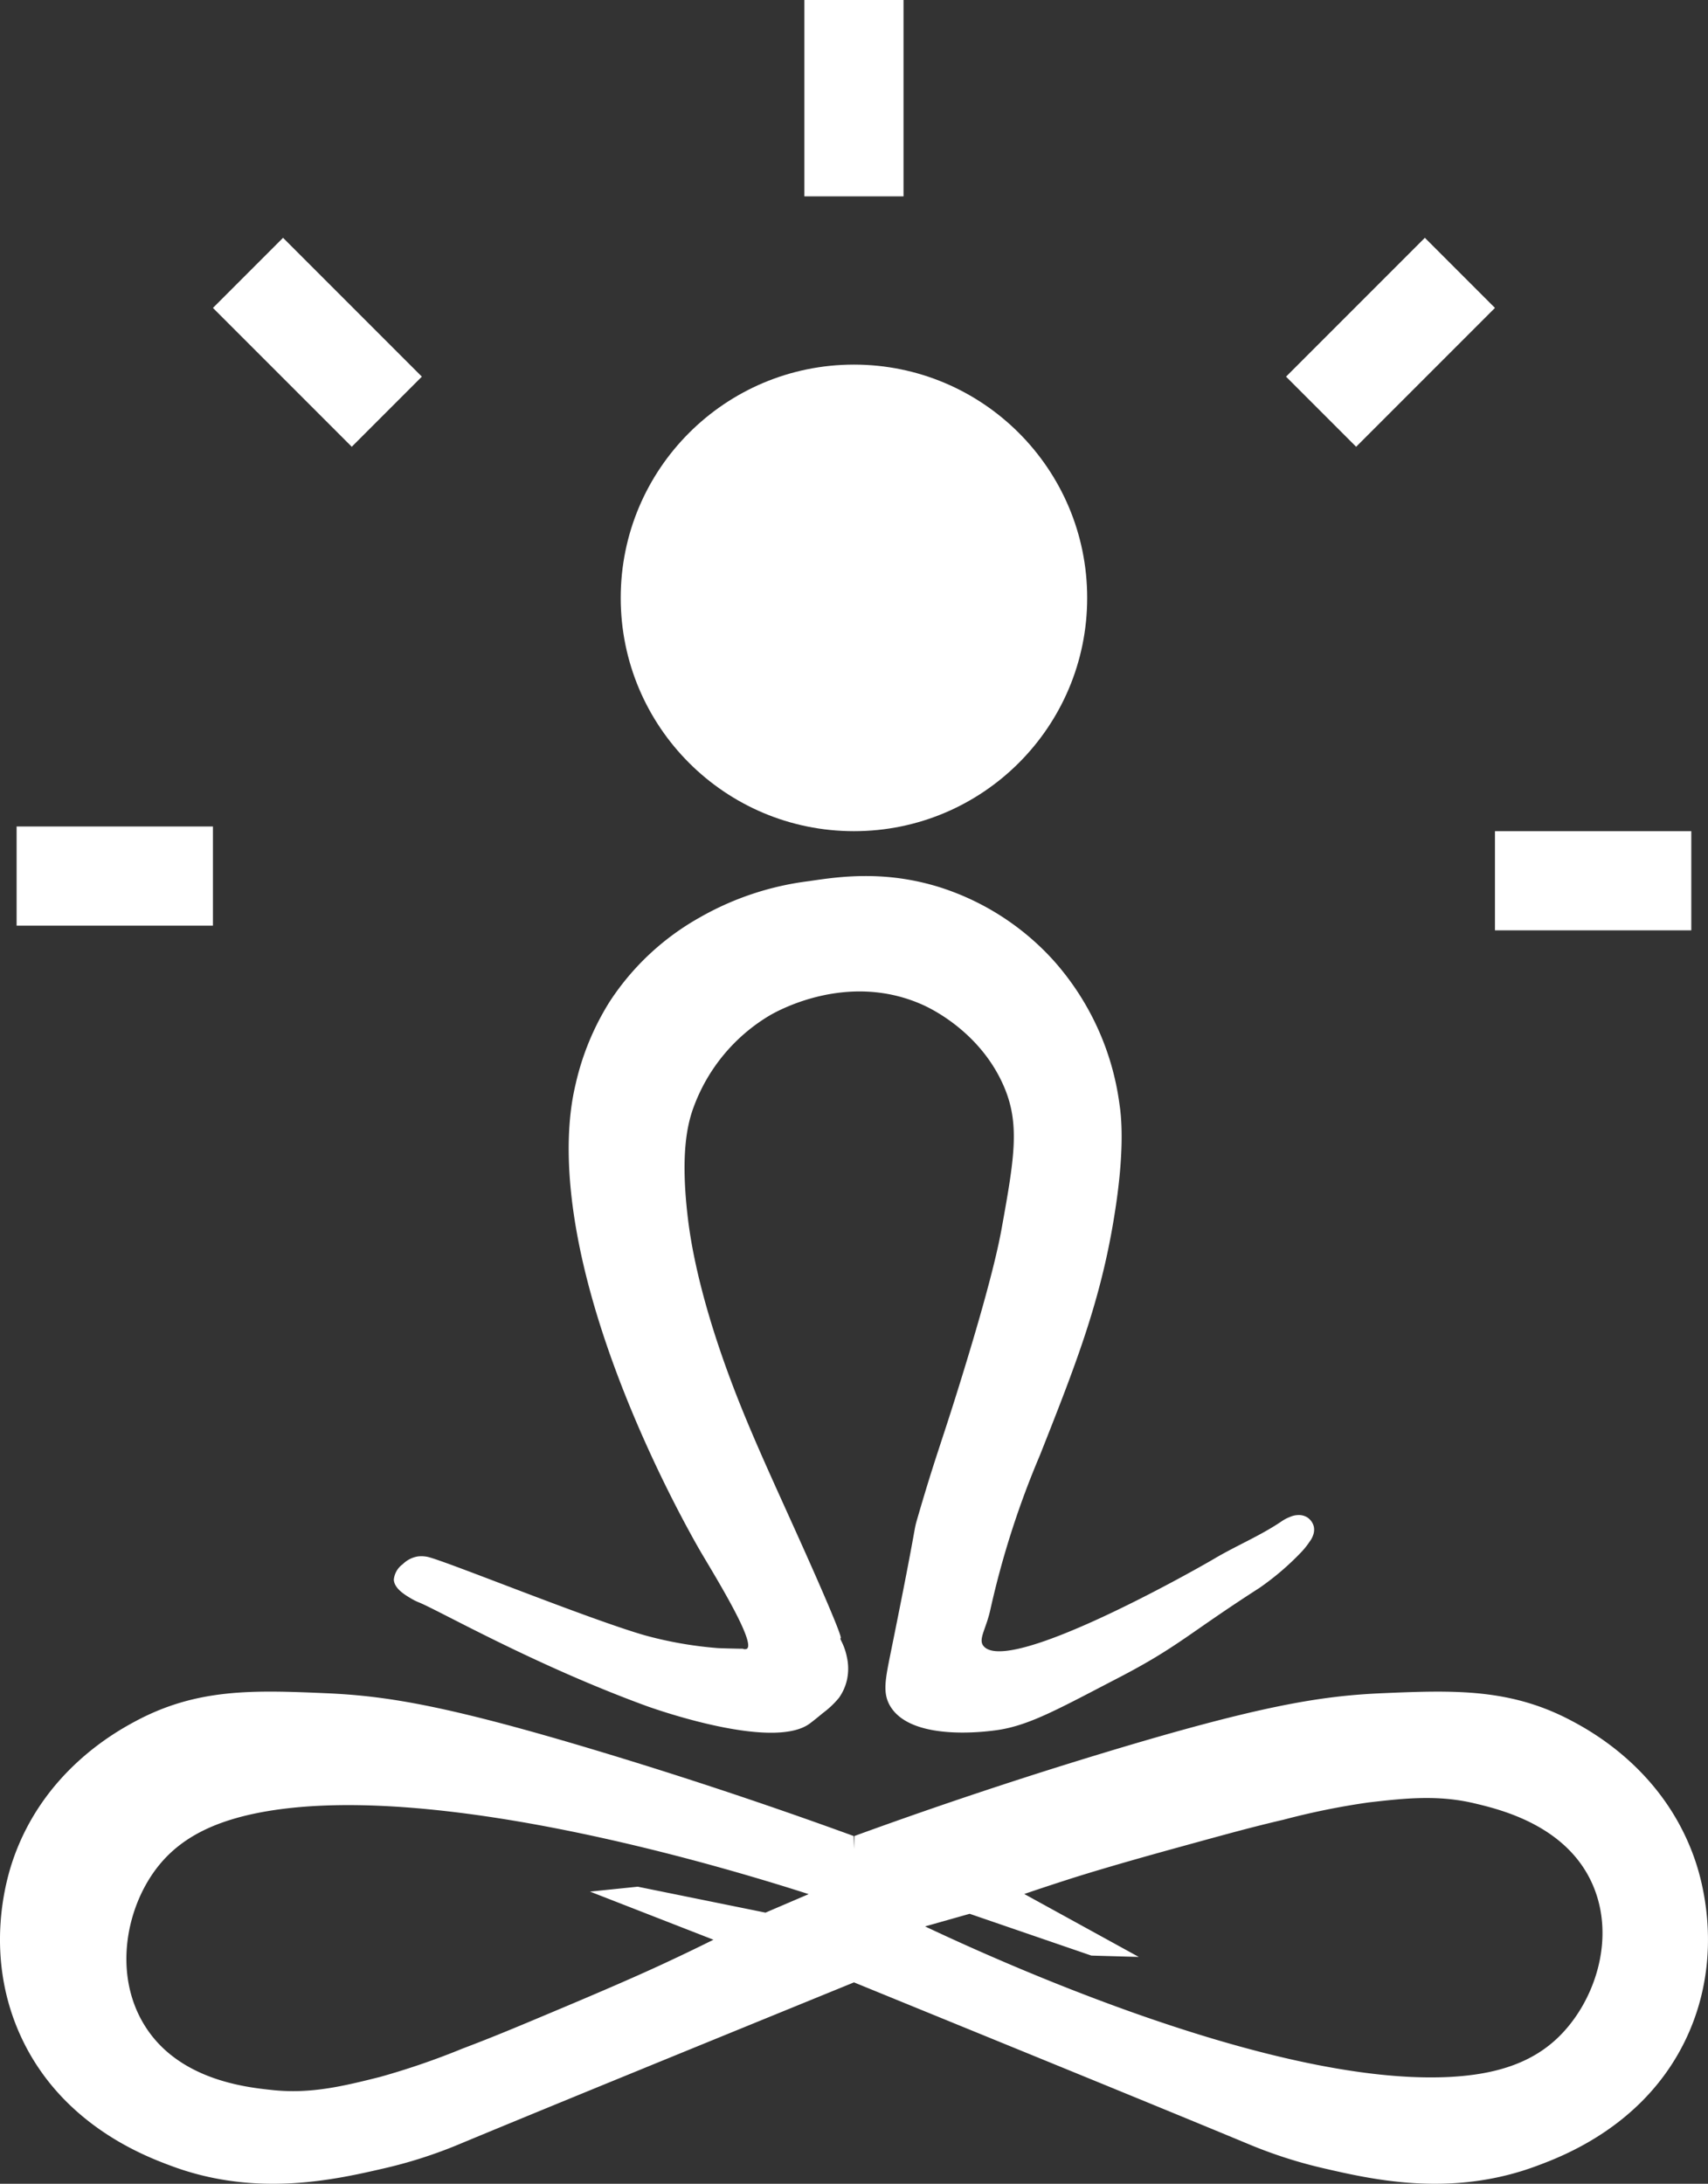 <svg xmlns="http://www.w3.org/2000/svg" width="266.222" height="340.304" viewBox="0 0 266.222 340.304">
  <rect x="0" y="0" width="266.222" height="340.304" fill="#333333" stroke="none"/>
  <g id="Layer_2" data-name="Layer 2" transform="translate(-0.548)">
    <g id="tutorang_logo" data-name="tutorang logo" transform="translate(0.548)">
      <path id="Path_1" data-name="Path 1" d="M264.734,964.821c-4.721-13.705-15.857-19.87-19.159-21.625-9.549-5.092-18.255-4.825-29.666-4.328-9.467.413-19.019,1.932-43.251,9.268-9.964,3.016-23.285,7.28-38.937,12.981l-.056,2-.059-2c-15.649-5.7-28.97-9.964-38.937-12.981-24.246-7.339-33.794-8.858-43.251-9.268-11.425-.5-20.131-.77-29.68,4.322-3.3,1.761-14.438,7.926-19.159,21.625C1.712,967.343-2.1,979.284,3.7,992.128c6.339,14.02,19.53,18.909,23.642,20.434,13.262,4.918,25.557,2.076,33.1.337a72.678,72.678,0,0,0,11.989-3.884c14.584-6.058,35.28-14.495,61.225-25.091,25.939,10.6,46.64,19.033,61.225,25.091a72.67,72.67,0,0,0,11.992,3.884c7.535,1.738,19.839,4.58,33.1-.337,4.112-1.525,17.3-6.415,23.645-20.434C269.416,979.29,265.6,967.343,264.734,964.821Zm-144.87,8.234-19.912-4.041-7.44.764,19.238,7.5c-1.651.82-3.982,1.966-6.8,3.28-1.91.9-6.46,3.016-16.57,7.266-7.229,3.044-10.844,4.567-15.7,6.4a116.462,116.462,0,0,1-12.967,4.454c-5.516,1.376-10.641,2.657-16.637,2.031-4.176-.435-15.014-1.567-20.221-10.467-4.69-8-2.561-18.4,2.5-24.6,3.609-4.429,8.959-7.021,16.637-8.358,27.972-4.83,74.048,9.507,84.6,12.888Zm123.4,19.589c-4.1,3.87-9.675,5.732-17.362,6.044-28,1.123-71.262-18.817-81.165-23.485l6.948-1.966,18.971,6.513,7.389.208L160.2,970.151c1.722-.59,4.151-1.4,7.075-2.339,1.986-.632,6.721-2.12,17.132-4.982,7.465-2.05,11.2-3.089,16.191-4.252a115.1,115.1,0,0,1,13.264-2.693c5.578-.64,10.759-1.233,16.548.149,4.033.963,14.495,3.463,18.46,12.846C252.436,977.316,249.015,987.216,243.264,992.644Z" transform="translate(-0.548 -675.005)" fill="#fff"/>
      <path id="Path_2" data-name="Path 2" d="M272.79,567.716c3.412,8.622,7.558,17.18,12.357,28.121,5.468,12.5,2.848,7.69,3.772,9.605a9.55,9.55,0,0,1,.8,2.373,8.2,8.2,0,0,1,0,3.586,7.82,7.82,0,0,1-1.241,2.758A14.084,14.084,0,0,1,286,616.505c-1.1.918-1.966,1.587-2.07,1.654-5.94,4.409-25.518-2.758-25.518-2.758-17.632-6.46-32.334-14.9-35.451-16.14a8.259,8.259,0,0,1-1.107-.548c-1.019-.6-2.688-1.584-2.755-2.983a3.373,3.373,0,0,1,1.387-2.4,4.323,4.323,0,0,1,2.354-1.21,4.566,4.566,0,0,1,1.522.067c2.929.663,24.838,9.613,33.8,12.208a60.738,60.738,0,0,0,11.408,2.005c.7.042,3.261.1,3.69.1h.225a.761.761,0,0,0,.663,0c1.334-1.025-4.833-11.071-7.063-14.843-.7-1.185-11.515-19.682-17.213-40.234-5.3-19.1-3.266-29.436-2.418-32.983a41.213,41.213,0,0,1,5.277-12.756A40.2,40.2,0,0,1,266.69,492.6a45.552,45.552,0,0,1,17.151-5.718c4.575-.682,11.759-1.755,20.451.989a40.442,40.442,0,0,1,17.59,11.327,41.9,41.9,0,0,1,10.335,22.538c.225,1.511.93,6.8-.879,17.693-2.149,13.2-6.1,23.187-11.543,36.943a138.2,138.2,0,0,0-7.7,23.97c-.668,3.089-1.935,4.659-1.1,5.715,3.679,4.651,32.239-11.374,36.033-13.615,3.457-2.039,7.209-3.581,10.521-5.844a6.011,6.011,0,0,1,1.219-.629,3.427,3.427,0,0,1,1.357-.3,2.475,2.475,0,0,1,1.328.351,2.41,2.41,0,0,1,1.039,1.432,2.439,2.439,0,0,1-.1,1.342,3.5,3.5,0,0,1-.545,1.014,12.054,12.054,0,0,1-1.225,1.556,42.123,42.123,0,0,1-6.62,5.673c-11.127,7.153-12.638,9.161-21.982,14.011-9.1,4.721-13.565,7.235-18.393,8.058-.786.135-13.686,2.2-17.165-3.676-1.2-2.031-.761-4.131.087-8.322,4.407-21.721,3.44-18.48,4.213-21.106,2.831-9.734,3.612-11.29,6.83-21.721,4.76-15.416,5.853-21.08,6.291-23.507,1.882-10.428,2.778-15.756.511-21.409-3.516-8.729-11.4-12.517-12.582-13.079-11.723-5.426-22.774.744-24.128,1.528a27.753,27.753,0,0,0-11.723,13.941c-.961,2.491-2.306,7.075-1.014,17.778C265.331,542.659,266.645,552.182,272.79,567.716Z" transform="translate(-157.715 -349.576)" fill="#fff"/>
      <circle id="Ellipse_1" data-name="Ellipse 1" cx="36.353" cy="36.353" r="36.353" transform="translate(96.75 56.818)" fill="#fff"/>
      <rect id="Rectangle_1" data-name="Rectangle 1" width="15.452" height="30.601" transform="translate(125.377)" fill="#fff"/>
      <rect id="Rectangle_2" data-name="Rectangle 2" width="15.452" height="30.601" transform="translate(222.09 37.057) rotate(45)" fill="#fff"/>
      <rect id="Rectangle_3" data-name="Rectangle 3" width="15.452" height="30.601" transform="translate(33.189 47.984) rotate(-45)" fill="#fff"/>
      <rect id="Rectangle_4" data-name="Rectangle 4" width="15.452" height="30.601" transform="translate(233.017 144.977) rotate(-90)" fill="#fff"/>
      <rect id="Rectangle_5" data-name="Rectangle 5" width="15.452" height="30.601" transform="translate(2.588 144.245) rotate(-90)" fill="#fff"/>
    </g>
  </g>
</svg>
